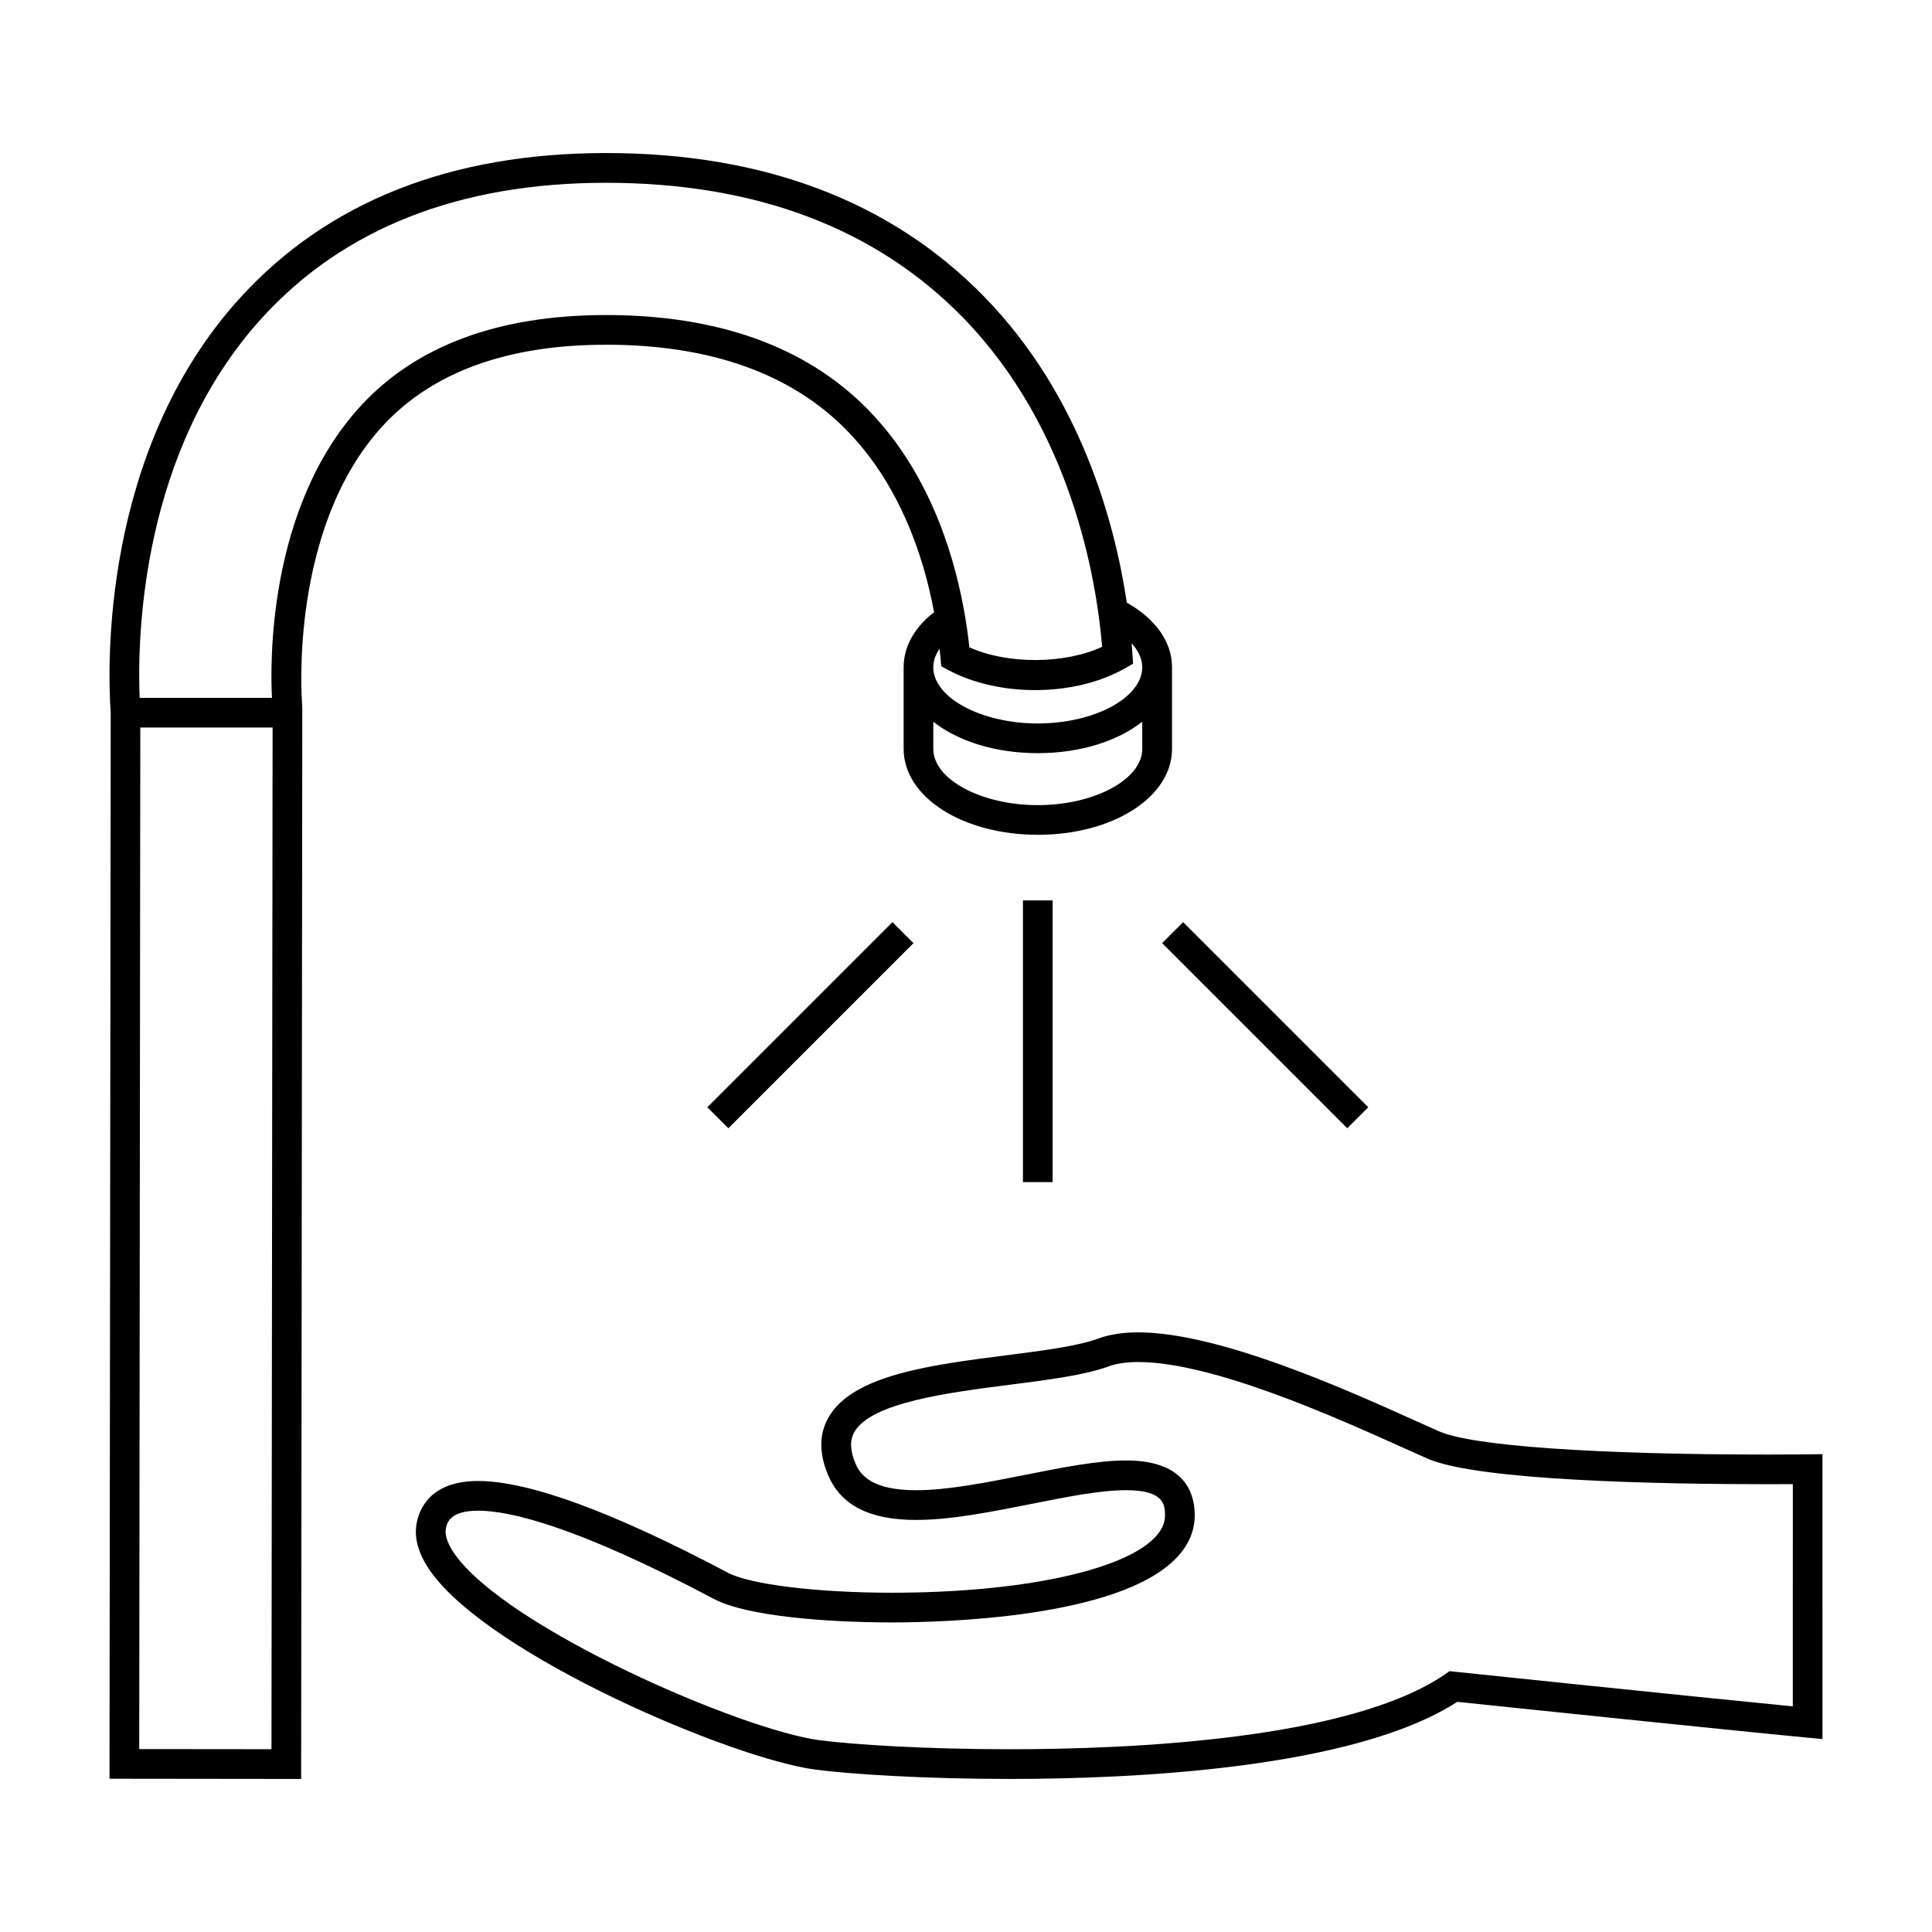 <?xml version="1.0" encoding="UTF-8"?>
<!-- Uploaded to: ICON Repo, www.svgrepo.com, Generator: ICON Repo Mixer Tools -->
<svg fill="#000000" width="800px" height="800px" version="1.1" viewBox="144 144 512 512" xmlns="http://www.w3.org/2000/svg">
 <g>
  <path d="m612.5 529.47c-45.754 0-78.297-2.289-87.059-6.125-1.77-0.77-3.894-1.73-6.309-2.816-18.168-8.191-51.992-23.438-73.484-23.438-4.082 0-7.644 0.551-10.602 1.645-5.465 2.012-14.59 3.18-24.258 4.414-20.035 2.562-40.758 5.207-47.199 16.43-2.535 4.414-2.578 9.582-0.125 15.359 3.387 7.981 11 11.859 23.285 11.859 9.23 0 20.012-2.144 30.43-4.219 9.473-1.883 18.414-3.668 25.25-3.668 10.082 0 10.227 3.953 10.312 6.32 0.082 2.219-0.805 4.262-2.703 6.231-8.559 8.887-35.93 14.625-69.73 14.625-19.664 0-37.504-2.172-43.375-5.281-30.492-16.145-52.77-24.328-66.23-24.328-12.227 0-15.434 6.91-16.258 11.035-0.812 4.051 0.457 8.453 3.773 13.082 15.961 22.266 79.758 49.488 101.96 52.379 9.391 1.223 28.941 2.461 51.473 2.461 32.664 0 91.039-2.676 118.54-20.43 10.145 1.059 72.055 7.512 92.477 9.457l4.309 0.41-0.004-75.508-3.988 0.051c-0.004 0-4.039 0.055-10.484 0.055zm6.606 66.738c-25.793-2.523-88.832-9.105-89.504-9.18l-1.441-0.148-1.195 0.82c-25.211 17.285-83.07 19.867-115.32 19.867-22.18 0-41.316-1.203-50.449-2.394-20.719-2.703-82.488-29.5-96.578-49.164-1.371-1.91-2.906-4.672-2.449-6.953 0.285-1.406 0.945-4.707 8.539-4.707 8.359 0 26 4.062 62.539 23.41 8.637 4.57 29.973 6.199 47.059 6.199 13.84 0 60.168-1.227 75.398-17.035 3.418-3.543 5.062-7.574 4.902-11.988-0.234-6.34-3.578-13.898-18.18-13.898-7.606 0-16.918 1.859-26.785 3.82-10.051 2-20.438 4.066-28.891 4.066-11.691 0-14.758-4.031-16.039-7.059-1.457-3.441-1.555-6.176-0.293-8.371 4.496-7.836 24.945-10.445 41.371-12.543 10.125-1.297 19.68-2.516 25.984-4.84 2.078-0.766 4.727-1.156 7.879-1.156 19.797 0 52.617 14.793 70.25 22.738 2.441 1.102 4.594 2.074 6.387 2.856 13.488 5.902 62.316 6.781 90.215 6.781 2.641 0 4.879-0.012 6.606-0.02l-0.008 58.898z"/>
  <path d="m304.59 235.35c27.531 0 48.957 7.594 63.695 22.57 9.152 9.305 16.027 21.574 20.43 36.473 1.242 4.203 2.129 8.172 2.824 11.852-5.223 4.039-8.066 9.137-8.066 14.578v21.637c0 12.77 15.625 22.77 35.562 22.77s35.562-10.004 35.562-22.77v-21.637c0-6.703-4.359-12.832-11.977-17.109-3.223-21.434-12.285-54.938-37.773-81.062-24.664-25.281-58.395-38.094-100.25-38.094-41.156 0-73.777 12.91-96.961 38.375-37.191 40.84-35.09 98.969-34.297 109.92l-0.324 282.53 50.789 0.059 0.305-283.55-0.094-2.098c-0.035-0.457-3.422-45.84 21.309-72.816 13.152-14.348 33.094-21.621 59.262-21.621zm142.12 107.12c0 8.078-12.68 14.898-27.688 14.898-15.008 0-27.688-6.824-27.688-14.898v-7.207c6.465 5.117 16.379 8.332 27.688 8.332 11.309 0 21.219-3.223 27.688-8.332zm-2.426-22.582-0.164-2.457c-0.059-0.898-0.141-1.91-0.23-2.945 1.816 1.984 2.816 4.152 2.816 6.34 0 8.078-12.68 14.898-27.688 14.898-15.008 0-27.688-6.824-27.688-14.898 0-1.844 0.688-3.473 1.652-4.879 0.094 0.84 0.211 1.762 0.273 2.504l0.188 2.113 1.875 1.004c6.391 3.426 14.555 5.316 22.984 5.316 8.859 0 17.328-2.051 23.836-5.777zm-228.34 287.67-35.047-0.035 0.285-270.72h35.059zm0.133-278.63h-35.074c-0.645-16.191 0.332-65.422 32.441-100.69 21.633-23.754 52.297-35.797 91.141-35.797 39.652 0 71.488 12.02 94.617 35.723 28.691 29.41 35.352 69.09 36.879 87.238-9.891 4.617-25.098 4.707-35.188 0.141-0.637-5.953-1.941-14.281-4.633-23.375-4.777-16.148-12.297-29.523-22.367-39.758-16.27-16.535-39.586-24.922-69.305-24.922-28.465 0-50.359 8.129-65.066 24.168-24.895 27.145-23.883 69.297-23.445 77.27z"/>
  <path d="m415.09 382.62h7.871v74.652h-7.871z"/>
  <path d="m337.02 443-5.566-5.566 49.059-49.059 5.566 5.566z"/>
  <path d="m506.6 437.43-5.566 5.566-49.059-49.059 5.566-5.566z"/>
 </g>
</svg>